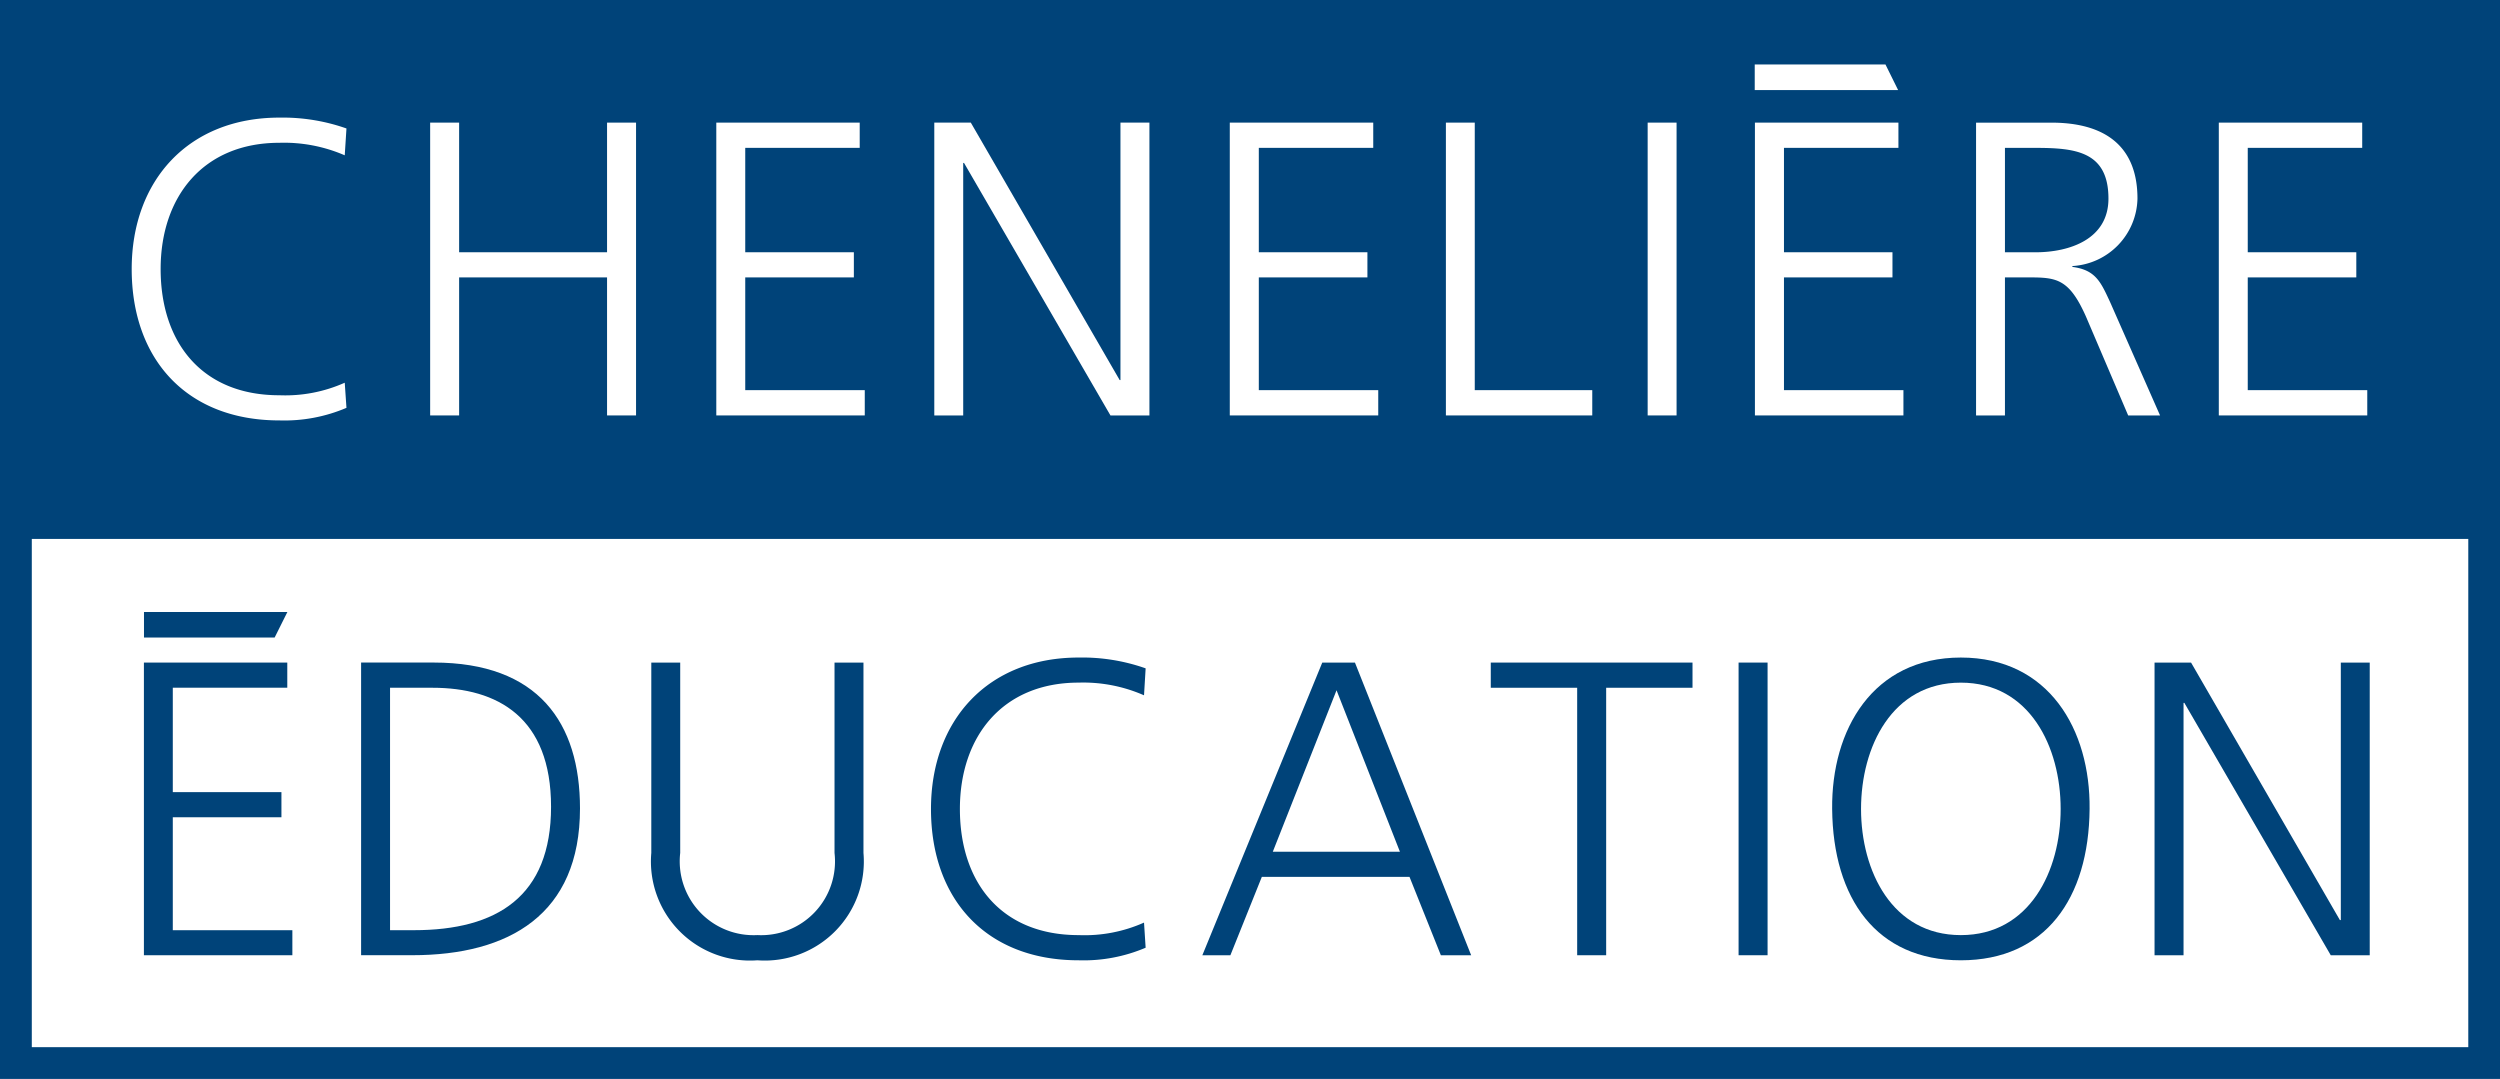 <?xml version="1.0" encoding="UTF-8"?>
<svg xmlns="http://www.w3.org/2000/svg" viewBox="0 0 94.419 40.748">
  <defs>
    <style>.cls-1{fill:#004379;}.cls-2{fill:#fff;}</style>
  </defs>
  <g id="Calque_2" data-name="Calque 2">
    <g id="Calque_1-2" data-name="Calque 1">
      <rect class="cls-1" width="94.419" height="40.748"></rect>
      <rect class="cls-2" x="1.201" y="20.354" width="92.02" height="19.195"></rect>
      <path class="cls-2" d="M13.02,5.866a5.751,5.751,0,0,0-2.471-.473c-2.866,0-4.482,2.028-4.482,4.768,0,2.787,1.57,4.767,4.482,4.767a5.504,5.504,0,0,0,2.471-.474l.065.949a5.974,5.974,0,0,1-2.536.475c-3.486,0-5.575-2.297-5.575-5.717,0-3.356,2.154-5.719,5.575-5.719a7.231,7.231,0,0,1,2.536.41Z"></path>
      <polygon class="cls-2" points="16.246 4.631 17.34 4.631 17.34 9.527 22.927 9.527 22.927 4.631 24.022 4.631 24.022 15.69 22.927 15.69 22.927 10.477 17.34 10.477 17.34 15.69 16.246 15.69 16.246 4.631"></polygon>
      <polygon class="cls-2" points="27.053 4.631 32.469 4.631 32.469 5.584 28.146 5.584 28.146 9.527 32.248 9.527 32.248 10.477 28.146 10.477 28.146 14.735 32.66 14.735 32.66 15.69 27.053 15.69 27.053 4.631"></polygon>
      <polygon class="cls-2" points="35.286 4.631 36.665 4.631 42.287 14.354 42.317 14.354 42.317 4.631 43.411 4.631 43.411 15.69 41.939 15.69 36.409 6.154 36.378 6.154 36.378 15.69 35.286 15.69 35.286 4.631"></polygon>
      <polygon class="cls-2" points="46.446 4.631 51.864 4.631 51.864 5.584 47.542 5.584 47.542 9.527 51.644 9.527 51.644 10.477 47.542 10.477 47.542 14.735 52.053 14.735 52.053 15.69 46.446 15.69 46.446 4.631"></polygon>
      <polygon class="cls-2" points="54.608 4.631 55.698 4.631 55.698 14.735 60.136 14.735 60.136 15.69 54.608 15.69 54.608 4.631"></polygon>
      <rect class="cls-2" x="62.228" y="4.631" width="1.092" height="11.059"></rect>
      <polygon class="cls-2" points="66.279 4.631 71.699 4.631 71.699 5.584 67.376 5.584 67.376 9.527 71.474 9.527 71.474 10.477 67.376 10.477 67.376 14.735 71.888 14.735 71.888 15.69 66.279 15.69 66.279 4.631"></polygon>
      <path class="cls-2" d="M74.631,4.632h2.847c1.966,0,3.249.841,3.249,2.869a2.607,2.607,0,0,1-2.458,2.547v.033c.889.113,1.079.588,1.426,1.332L81.58,15.69h-1.204l-1.596-3.738c-.636-1.428-1.112-1.475-2.158-1.475h-.9V15.69h-1.091Zm1.091,4.896h1.156c1.284,0,2.753-.492,2.753-2.027,0-1.805-1.282-1.916-2.784-1.916h-1.125Z"></path>
      <polygon class="cls-2" points="83.799 4.631 89.215 4.631 89.215 5.584 84.892 5.584 84.892 9.527 88.992 9.527 88.992 10.477 84.892 10.477 84.892 14.735 89.406 14.735 89.406 15.69 83.799 15.69 83.799 4.631"></polygon>
      <polygon class="cls-2" points="71.687 3.401 66.272 3.401 66.272 2.434 71.209 2.434 71.687 3.401"></polygon>
      <polygon class="cls-1" points="5.435 25.024 10.85 25.024 10.85 25.973 6.526 25.973 6.526 29.917 10.629 29.917 10.629 30.866 6.526 30.866 6.526 35.132 11.042 35.132 11.042 36.077 5.435 36.077 5.435 25.024"></polygon>
      <path class="cls-1" d="M13.638,25.023h2.741c3.958,0,5.526,2.28,5.526,5.51,0,4.006-2.676,5.543-6.335,5.543H13.638Zm1.093,10.108h.902c3.136,0,5.179-1.272,5.179-4.66,0-3.373-2.011-4.496-4.481-4.496h-1.6Z"></path>
      <path class="cls-1" d="M32.611,32.213a3.741,3.741,0,0,1-4.006,4.055,3.741,3.741,0,0,1-4.007-4.055v-7.189H25.69v7.189a2.788,2.788,0,0,0,2.915,3.103,2.787,2.787,0,0,0,2.913-3.103v-7.189h1.093Z"></path>
      <path class="cls-1" d="M43.207,26.26a5.7,5.7,0,0,0-2.471-.479c-2.866,0-4.483,2.03-4.483,4.772,0,2.785,1.571,4.764,4.483,4.764a5.511,5.511,0,0,0,2.471-.473l.061.949a5.977,5.977,0,0,1-2.532.475c-3.484,0-5.575-2.295-5.575-5.715,0-3.359,2.155-5.719,5.575-5.719a7.193,7.193,0,0,1,2.532.408Z"></path>
      <path class="cls-1" d="M49.939,25.024h1.234l4.389,11.053h-1.144l-1.185-2.961h-5.576l-1.188,2.961H45.41Zm.539,1.045-2.407,6.098h4.8Z"></path>
      <polygon class="cls-1" points="59.566 25.975 56.303 25.975 56.303 25.024 63.922 25.024 63.922 25.975 60.661 25.975 60.661 36.077 59.566 36.077 59.566 25.975"></polygon>
      <rect class="cls-1" x="65.662" y="25.024" width="1.095" height="11.053"></rect>
      <path class="cls-1" d="M74.057,24.834c3.327,0,4.893,2.725,4.862,5.719-.029,3.387-1.677,5.715-4.862,5.715-3.183,0-4.829-2.328-4.861-5.715-.031-2.994,1.535-5.719,4.861-5.719m-3.77,5.719c0,2.338,1.172,4.764,3.77,4.764s3.769-2.426,3.769-4.764c0-2.346-1.171-4.771-3.769-4.771s-3.77,2.425-3.77,4.771"></path>
      <polygon class="cls-1" points="81.372 25.024 82.751 25.024 88.372 34.749 88.407 34.749 88.407 25.024 89.499 25.024 89.499 36.077 88.027 36.077 82.497 26.545 82.467 26.545 82.467 36.077 81.372 36.077 81.372 25.024"></polygon>
      <polygon class="cls-1" points="10.854 23.114 5.438 23.114 5.438 24.077 10.373 24.077 10.854 23.114"></polygon>
    </g>
  </g>
</svg>
